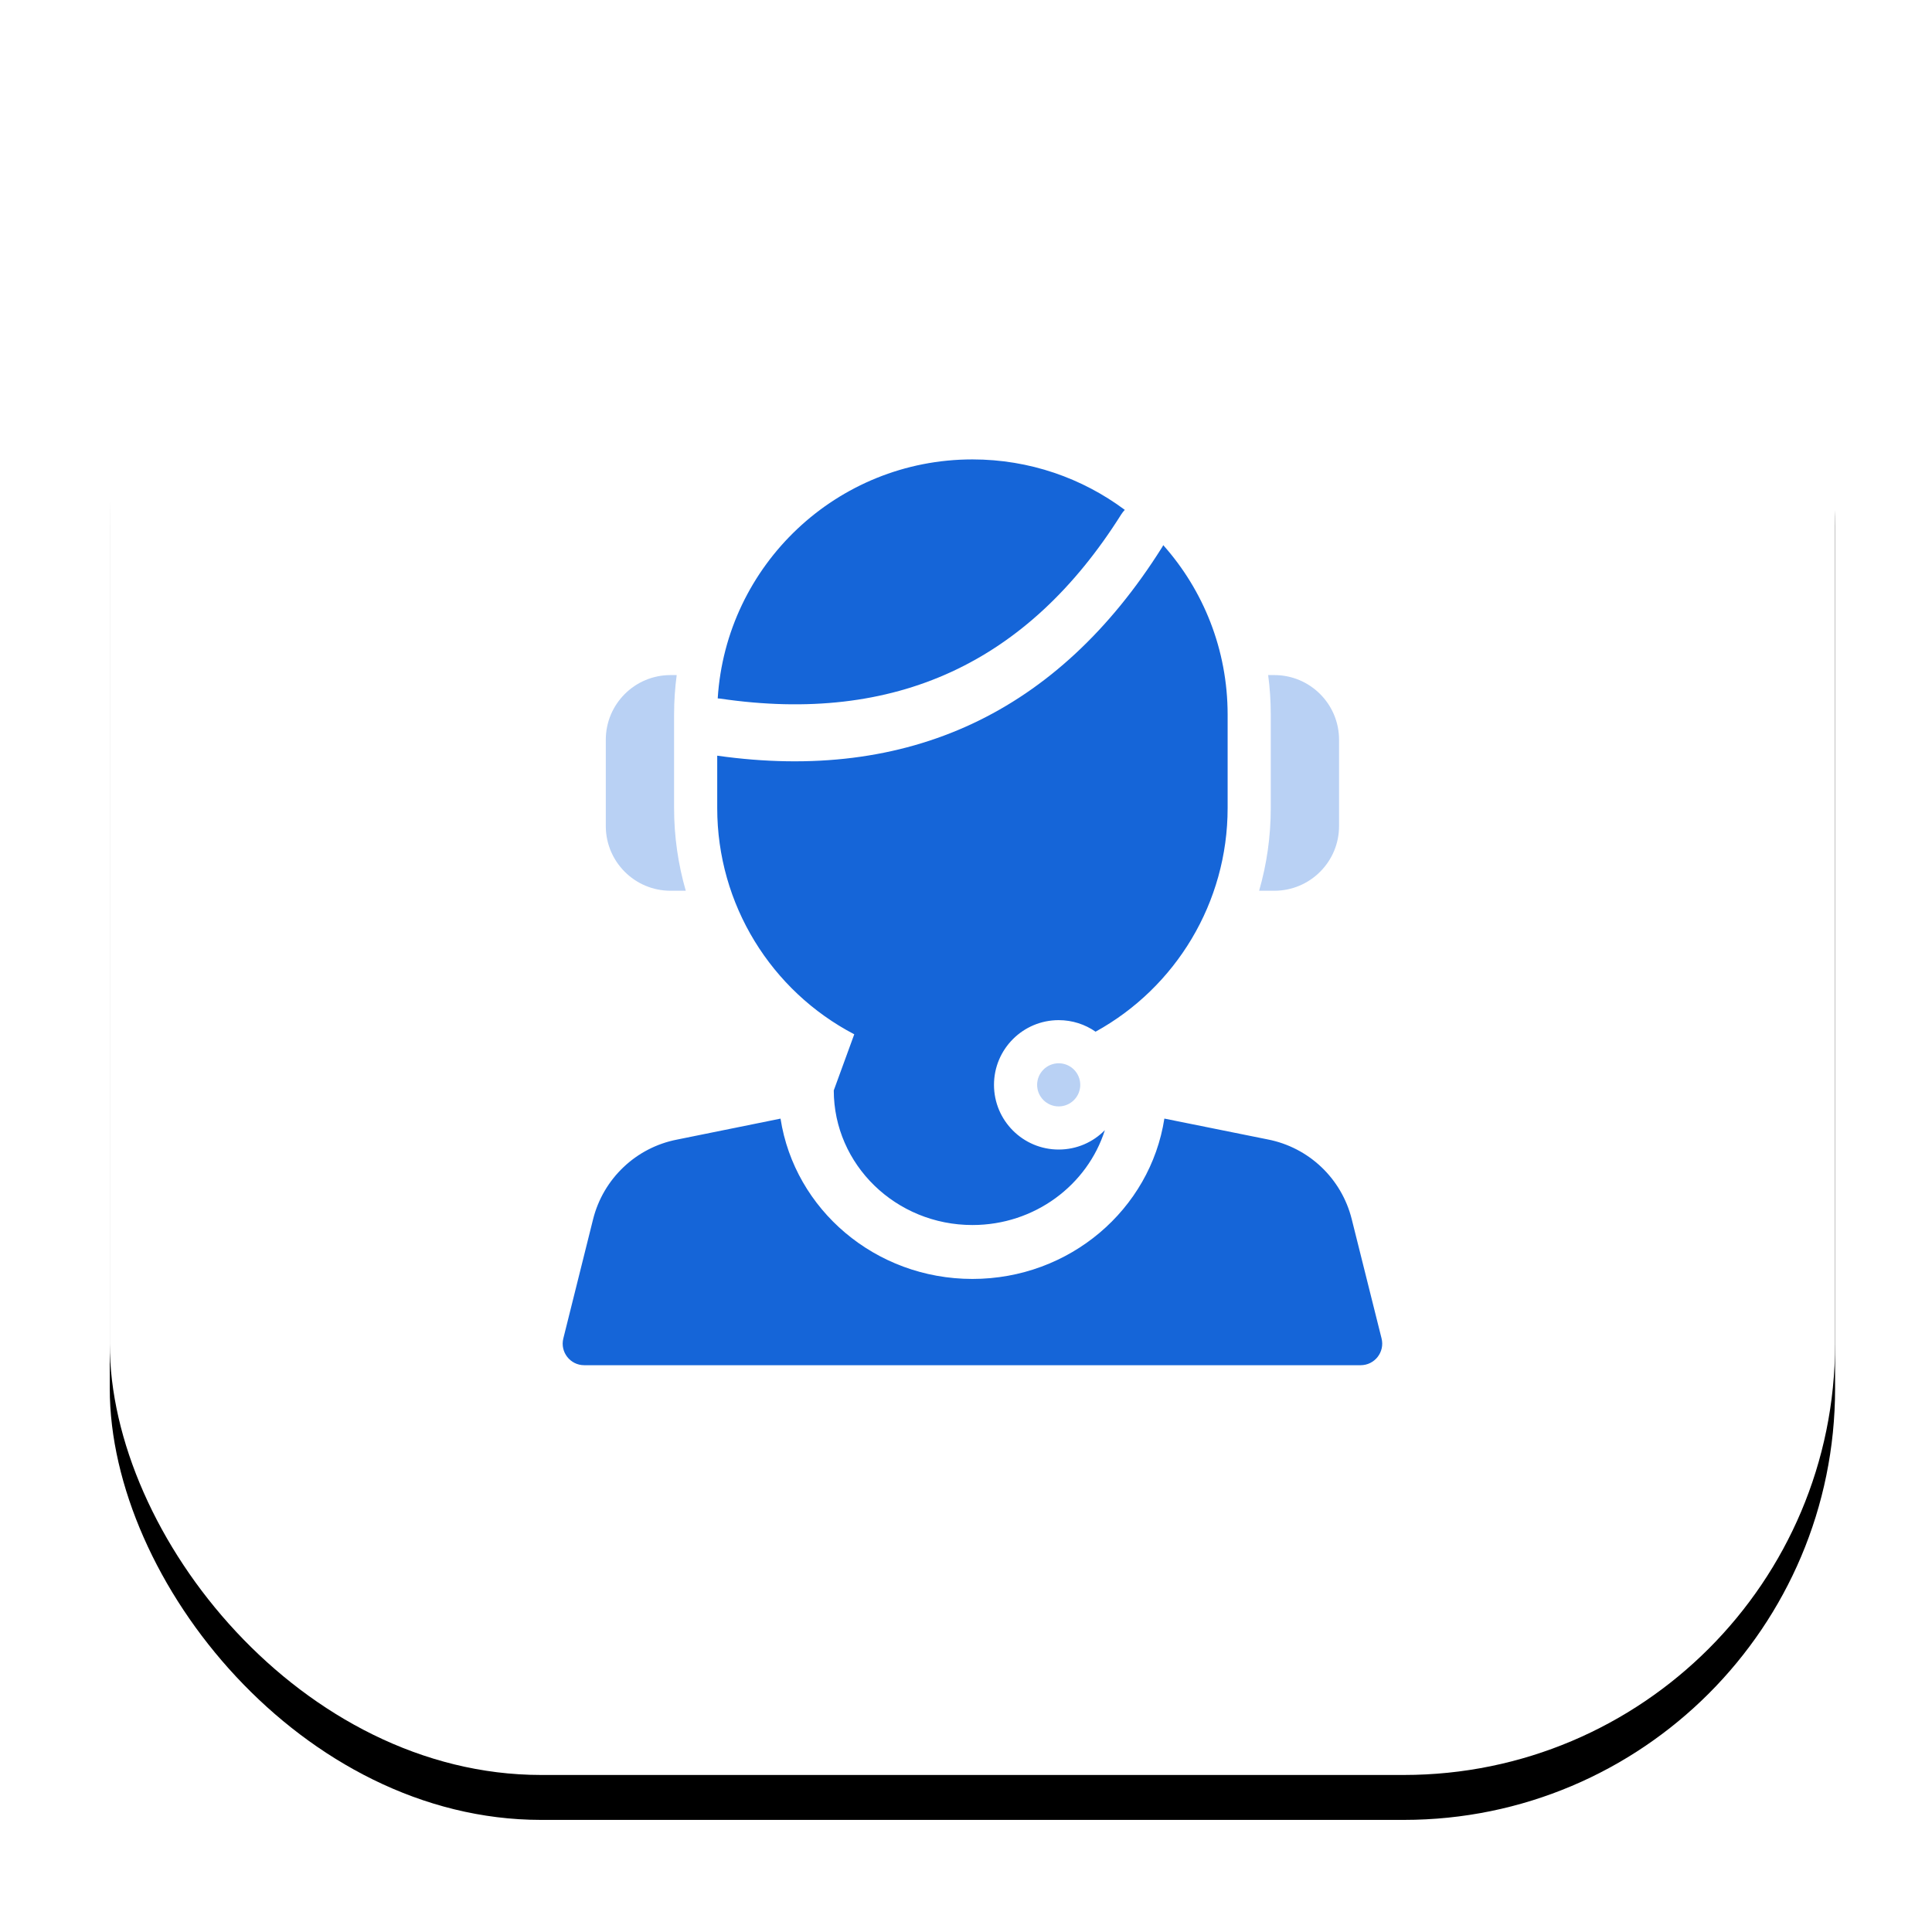 <?xml version="1.0" encoding="UTF-8"?>
<svg width="43px" height="43px" viewBox="0 0 43 43" version="1.1" xmlns="http://www.w3.org/2000/svg" xmlns:xlink="http://www.w3.org/1999/xlink">
    <title>Icon</title>
    <defs>
        <rect id="path-1" x="0" y="0" width="38.4" height="38.4" rx="9.6"></rect>
        <filter x="-9.1%" y="-6.5%" width="118.2%" height="118.2%" filterUnits="objectBoundingBox" id="filter-2">
            <feOffset dx="0" dy="1" in="SourceAlpha" result="shadowOffsetOuter1"></feOffset>
            <feGaussianBlur stdDeviation="1" in="shadowOffsetOuter1" result="shadowBlurOuter1"></feGaussianBlur>
            <feColorMatrix values="0 0 0 0 0.8   0 0 0 0 0.8   0 0 0 0 0.8  0 0 0 1 0" type="matrix" in="shadowBlurOuter1"></feColorMatrix>
        </filter>
    </defs>
    <g id="关于" stroke="none" stroke-width="1" fill="none" fill-rule="evenodd">
        <g id="关于-移动端" transform="translate(-58, -1485)">
            <g id="编组-14" transform="translate(59.943, 1486.105)">
                <g id="编组-10" transform="translate(0.5, 0)">
                    <g id="Icon" transform="translate(0, 0)">
                        <g id="Shape">
                            <use fill="black" fill-opacity="1" filter="url(#filter-2)" xlink:href="#path-1"></use>
                            <use fill="#FFFFFF" fill-rule="evenodd" xlink:href="#path-1"></use>
                        </g>
                        <g id="Icon_CS" transform="translate(7.2, 7.2)">
                            <polygon id="Path" points="0 0 24 0 24 24 0 24"></polygon>
                            <path d="M6.32,8.514 C10.573,9.114 13.899,7.564 16.215,3.885 C16.227,3.867 16.238,3.848 16.247,3.828 C17.139,4.831 17.68,6.152 17.68,7.6 L17.68,9.68 C17.68,11.782 16.528,13.672 14.741,14.657 C14.508,14.495 14.225,14.4 13.92,14.4 C13.125,14.4 12.48,15.045 12.48,15.84 C12.48,16.635 13.125,17.28 13.92,17.28 C14.323,17.28 14.687,17.115 14.948,16.848 C14.559,18.071 13.386,18.96 12,18.96 C10.297,18.96 8.916,17.619 8.914,15.964 L9.37,14.715 C7.52,13.749 6.32,11.825 6.32,9.68 L6.32,8.514 L6.32,8.514 Z M6.331,7.239 C6.517,4.27 8.984,1.92 12,1.92 C13.271,1.92 14.445,2.338 15.391,3.043 C15.362,3.073 15.336,3.107 15.312,3.144 C13.227,6.456 10.281,7.816 6.387,7.244 C6.369,7.242 6.35,7.24 6.331,7.239 L6.331,7.239 Z M7.729,16.592 C8.042,18.612 9.835,20.16 12,20.16 C14.165,20.16 15.959,18.611 16.272,16.591 L18.573,17.055 C19.488,17.233 20.216,17.925 20.442,18.829 L21.106,21.484 C21.182,21.787 20.953,22.08 20.64,22.08 L3.36,22.08 C3.048,22.08 2.819,21.787 2.895,21.484 L3.557,18.832 C3.784,17.926 4.515,17.234 5.428,17.058 L7.729,16.592 L7.729,16.592 Z" id="Path" fill="#1565D8"></path>
                            <path d="M13.92,16.32 C14.185,16.32 14.4,16.105 14.4,15.84 C14.4,15.575 14.185,15.36 13.92,15.36 C13.655,15.36 13.44,15.575 13.44,15.84 C13.44,16.105 13.655,16.32 13.92,16.32 Z" id="Path" fill="#1565D8" opacity="0.3"></path>
                            <path d="M18.582,6.72 L18.72,6.72 C19.515,6.72 20.16,7.365 20.16,8.16 L20.16,10.08 C20.16,10.875 19.515,11.52 18.72,11.52 L18.381,11.52 C18.551,10.931 18.64,10.313 18.64,9.68 L18.64,7.6 C18.64,7.302 18.621,7.008 18.582,6.72 Z" id="Path" fill="#1565D8" opacity="0.3"></path>
                            <path d="M5.62,11.52 L5.28,11.52 C4.485,11.52 3.84,10.875 3.84,10.08 L3.84,8.16 C3.84,7.365 4.485,6.72 5.28,6.72 L5.418,6.72 C5.38,7.008 5.36,7.302 5.36,7.6 L5.36,9.68 C5.36,10.313 5.45,10.931 5.62,11.52 L5.62,11.52 Z" id="Path" fill="#1565D8" opacity="0.3"></path>
                        </g>
                    </g>
                </g>
            </g>
        </g>
    </g>
</svg>